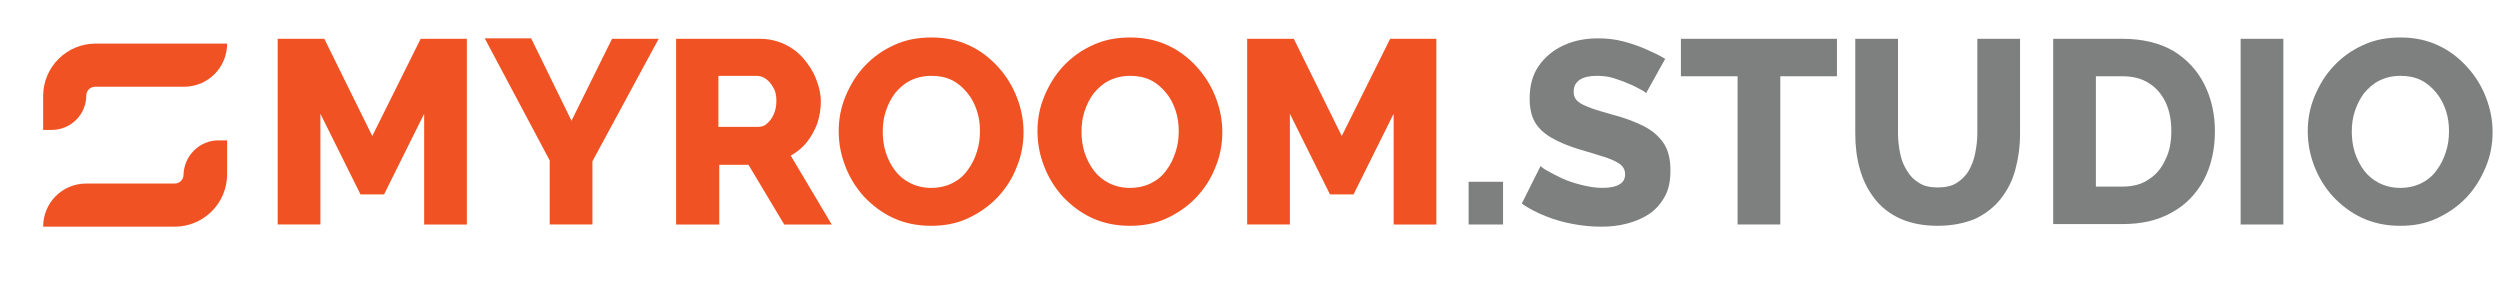 <?xml version="1.0" encoding="utf-8"?>
<!-- Generator: Adobe Illustrator 26.2.1, SVG Export Plug-In . SVG Version: 6.00 Build 0)  -->
<svg version="1.1" id="Layer_1" xmlns="http://www.w3.org/2000/svg" xmlns:xlink="http://www.w3.org/1999/xlink" x="0px" y="0px"
	 viewBox="0 0 573.5 64.8" style="enable-background:new 0 0 573.5 64.8;" xml:space="preserve">
<style type="text/css">
	.st0{fill:#F05223;}
	.st1{enable-background:new    ;}
	.st2{fill:#7E7F7F;}
</style>
<g>
	<g>
		<path class="st0" d="M11.9,29.8h-2v-7.8c0-6.6,5.4-12,12-12h30.2c0,5.5-4.4,9.9-9.9,9.9H21.8c-1.1,0-2,0.9-2,2
			C19.8,26.2,16.3,29.8,11.9,29.8z"/>
		<path class="st0" d="M50.1,32.2h2v7.8c0,6.6-5.4,12-12,12H9.9c0-5.5,4.4-9.9,9.9-9.9h20.3c1.1,0,2-0.9,2-2
			C42.2,35.8,45.7,32.2,50.1,32.2z"/>
	</g>
</g>
<g class="st1">
	<path class="st0" d="M97.3,51.5V26.1l-9.2,18.5h-5.4l-9.2-18.5v25.4h-9.8V8.9h10.7l11,22.3L96.5,8.9h10.6v42.6H97.3z"/>
	<path class="st0" d="M121.9,8.9l9.2,18.8l9.3-18.8h10.7l-15.2,28.1v14.5h-9.8V36.8l-14.9-28H121.9z"/>
</g>
<g class="st1">
	<path class="st0" d="M155.1,51.5V8.9h19.2c2,0,3.8,0.4,5.6,1.2c1.7,0.8,3.2,1.9,4.4,3.3c1.2,1.4,2.2,2.9,2.9,4.7
		c0.7,1.7,1.1,3.5,1.1,5.2c0,1.8-0.3,3.4-0.8,5c-0.6,1.6-1.4,3-2.4,4.3c-1,1.3-2.3,2.3-3.7,3.1l9.4,15.8h-10.9l-8.2-13.7h-6.7v13.7
		H155.1z M164.9,29.1h9c0.8,0,1.5-0.2,2.1-0.8c0.6-0.5,1.1-1.2,1.5-2.1c0.4-0.9,0.6-1.9,0.6-3.1c0-1.2-0.2-2.2-0.7-3
		c-0.5-0.9-1-1.5-1.7-2c-0.7-0.5-1.4-0.7-2.2-0.7h-8.7V29.1z"/>
</g>
<g class="st1">
	<path class="st0" d="M213.6,51.8c-3.2,0-6.1-0.6-8.7-1.8c-2.6-1.2-4.8-2.9-6.7-4.9c-1.9-2.1-3.3-4.4-4.3-7c-1-2.6-1.5-5.2-1.5-8
		c0-2.8,0.5-5.5,1.6-8.1c1.1-2.6,2.5-4.9,4.4-6.9c1.9-2,4.1-3.6,6.8-4.8c2.6-1.2,5.4-1.7,8.5-1.7c3.2,0,6,0.6,8.6,1.8
		c2.6,1.2,4.8,2.9,6.7,5c1.9,2.1,3.3,4.4,4.3,7c1,2.6,1.5,5.2,1.5,7.9c0,2.8-0.5,5.5-1.6,8.1c-1,2.6-2.5,4.9-4.4,6.9
		s-4.2,3.6-6.8,4.8S216.6,51.8,213.6,51.8z M202.5,30.2c0,1.6,0.2,3.2,0.7,4.8c0.5,1.5,1.2,2.9,2.1,4.1c0.9,1.2,2.1,2.2,3.5,2.9
		c1.4,0.7,3,1.1,4.8,1.1c1.9,0,3.5-0.4,4.9-1.1c1.4-0.7,2.6-1.7,3.5-3c0.9-1.2,1.6-2.6,2.1-4.2c0.5-1.5,0.7-3.1,0.7-4.7
		c0-1.6-0.2-3.2-0.7-4.7c-0.5-1.5-1.2-2.9-2.2-4.1s-2.1-2.2-3.5-2.9c-1.4-0.7-3-1-4.7-1c-1.9,0-3.5,0.4-4.9,1.1
		c-1.4,0.7-2.5,1.7-3.5,2.9c-0.9,1.2-1.6,2.6-2.1,4.1C202.7,27,202.5,28.6,202.5,30.2z"/>
	<path class="st0" d="M259.2,51.8c-3.2,0-6.1-0.6-8.7-1.8c-2.6-1.2-4.8-2.9-6.7-4.9c-1.9-2.1-3.3-4.4-4.3-7c-1-2.6-1.5-5.2-1.5-8
		c0-2.8,0.5-5.5,1.6-8.1c1.1-2.6,2.5-4.9,4.4-6.9c1.9-2,4.1-3.6,6.8-4.8c2.6-1.2,5.4-1.7,8.5-1.7c3.2,0,6,0.6,8.6,1.8
		c2.6,1.2,4.8,2.9,6.7,5c1.9,2.1,3.3,4.4,4.3,7c1,2.6,1.5,5.2,1.5,7.9c0,2.8-0.5,5.5-1.6,8.1c-1,2.6-2.5,4.9-4.4,6.9
		s-4.2,3.6-6.8,4.8S262.2,51.8,259.2,51.8z M248.1,30.2c0,1.6,0.2,3.2,0.7,4.8c0.5,1.5,1.2,2.9,2.1,4.1c0.9,1.2,2.1,2.2,3.5,2.9
		c1.4,0.7,3,1.1,4.8,1.1c1.9,0,3.5-0.4,4.9-1.1c1.4-0.7,2.6-1.7,3.5-3c0.9-1.2,1.6-2.6,2.1-4.2c0.5-1.5,0.7-3.1,0.7-4.7
		c0-1.6-0.2-3.2-0.7-4.7c-0.5-1.5-1.2-2.9-2.2-4.1s-2.1-2.2-3.5-2.9c-1.4-0.7-3-1-4.7-1c-1.9,0-3.5,0.4-4.9,1.1
		c-1.4,0.7-2.5,1.7-3.5,2.9c-0.9,1.2-1.6,2.6-2.1,4.1C248.3,27,248.1,28.6,248.1,30.2z"/>
	<path class="st0" d="M319.7,51.5V26.1l-9.2,18.5h-5.4l-9.2-18.5v25.4h-9.8V8.9h10.7l11,22.3l11.1-22.3h10.6v42.6H319.7z"/>
</g>
<g class="st1">
	<path class="st2" d="M336.9,51.5v-9.8h7.9v9.8H336.9z"/>
	<path class="st2" d="M377.6,21.4c-0.1-0.2-0.5-0.5-1.3-0.9s-1.6-0.9-2.7-1.3c-1.1-0.5-2.3-0.9-3.5-1.3c-1.3-0.4-2.6-0.5-3.8-0.5
		c-1.7,0-3,0.3-3.9,0.9c-0.9,0.6-1.4,1.5-1.4,2.7c0,1,0.3,1.7,1,2.3c0.7,0.6,1.7,1,3,1.5s2.9,0.9,4.9,1.5c2.7,0.7,5.1,1.6,7.1,2.6
		c2,1,3.5,2.3,4.6,3.9c1.1,1.6,1.6,3.7,1.6,6.3c0,2.4-0.4,4.4-1.3,6c-0.9,1.6-2.1,3-3.6,4c-1.5,1-3.2,1.7-5.1,2.2
		c-1.9,0.5-3.9,0.7-5.9,0.7c-2.1,0-4.2-0.2-6.4-0.6c-2.2-0.4-4.3-1-6.3-1.8s-3.8-1.7-5.5-2.9l4.3-8.6c0.2,0.2,0.7,0.6,1.6,1.1
		c0.9,0.5,2,1.1,3.3,1.7s2.8,1.1,4.4,1.5c1.6,0.4,3.2,0.7,4.9,0.7c1.8,0,3.1-0.3,3.9-0.8c0.9-0.5,1.3-1.3,1.3-2.3
		c0-1.1-0.5-1.9-1.4-2.5c-0.9-0.6-2.1-1.1-3.7-1.6c-1.5-0.5-3.3-1-5.3-1.6c-2.6-0.8-4.8-1.7-6.5-2.7s-3-2.2-3.8-3.6
		c-0.8-1.4-1.2-3.2-1.2-5.4c0-3,0.7-5.5,2.1-7.5c1.4-2,3.3-3.6,5.7-4.7c2.4-1.1,5-1.6,7.9-1.6c2,0,3.9,0.2,5.8,0.7
		c1.9,0.5,3.6,1.1,5.2,1.8c1.6,0.7,3.1,1.4,4.4,2.2L377.6,21.4z"/>
	<path class="st2" d="M421.4,17.5h-13v34h-9.8v-34h-13V8.9h35.8V17.5z"/>
	<path class="st2" d="M444.5,51.8c-3.4,0-6.3-0.6-8.7-1.7c-2.4-1.1-4.4-2.7-5.9-4.7c-1.5-2-2.6-4.2-3.3-6.8c-0.7-2.5-1-5.2-1-8V8.9
		h9.8v21.7c0,1.6,0.2,3.1,0.5,4.6s0.8,2.8,1.6,4c0.7,1.2,1.6,2.1,2.8,2.8c1.1,0.7,2.5,1,4.2,1c1.7,0,3.2-0.3,4.3-1s2.1-1.6,2.8-2.8
		c0.7-1.2,1.2-2.5,1.5-4s0.5-3,0.5-4.6V8.9h9.8v21.8c0,3-0.4,5.7-1.1,8.3c-0.7,2.6-1.9,4.8-3.4,6.7c-1.5,1.9-3.5,3.4-5.8,4.5
		C450.7,51.2,447.8,51.8,444.5,51.8z"/>
	<path class="st2" d="M471,51.5V8.9h15.9c4.7,0,8.6,1,11.7,2.8c3.1,1.9,5.5,4.5,7.1,7.7c1.6,3.2,2.4,6.8,2.4,10.7
		c0,4.3-0.9,8.1-2.6,11.3c-1.8,3.2-4.2,5.7-7.4,7.4c-3.2,1.8-6.9,2.6-11.2,2.6H471z M498.1,30.1c0-2.5-0.4-4.7-1.3-6.6
		c-0.9-1.9-2.2-3.4-3.8-4.4c-1.7-1.1-3.7-1.6-6.1-1.6h-6.1v25.3h6.1c2.4,0,4.4-0.5,6.1-1.7c1.7-1.1,2.9-2.6,3.8-4.6
		C497.7,34.7,498.1,32.5,498.1,30.1z"/>
	<path class="st2" d="M514,51.5V8.9h9.8v42.6H514z"/>
	<path class="st2" d="M550.6,51.8c-3.2,0-6.1-0.6-8.7-1.8c-2.6-1.2-4.8-2.9-6.7-4.9c-1.9-2.1-3.3-4.4-4.3-7c-1-2.6-1.5-5.2-1.5-8
		c0-2.8,0.5-5.5,1.6-8.1s2.5-4.9,4.4-6.9c1.9-2,4.1-3.6,6.8-4.8c2.6-1.2,5.4-1.7,8.5-1.7c3.2,0,6,0.6,8.6,1.8c2.6,1.2,4.8,2.9,6.7,5
		c1.9,2.1,3.3,4.4,4.3,7c1,2.6,1.5,5.2,1.5,7.9c0,2.8-0.5,5.5-1.6,8.1s-2.5,4.9-4.4,6.9s-4.2,3.6-6.8,4.8S553.7,51.8,550.6,51.8z
		 M539.5,30.2c0,1.6,0.2,3.2,0.7,4.8c0.5,1.5,1.2,2.9,2.1,4.1c0.9,1.2,2.1,2.2,3.5,2.9s3,1.1,4.8,1.1c1.9,0,3.5-0.4,4.9-1.1
		c1.4-0.7,2.6-1.7,3.5-3c0.9-1.2,1.6-2.6,2.1-4.2c0.5-1.5,0.7-3.1,0.7-4.7c0-1.6-0.2-3.2-0.7-4.7c-0.5-1.5-1.2-2.9-2.2-4.1
		s-2.1-2.2-3.5-2.9c-1.4-0.7-3-1-4.7-1c-1.9,0-3.5,0.4-4.9,1.1c-1.4,0.7-2.5,1.7-3.5,2.9c-0.9,1.2-1.6,2.6-2.1,4.1
		S539.5,28.6,539.5,30.2z"/>
</g>
</svg>
